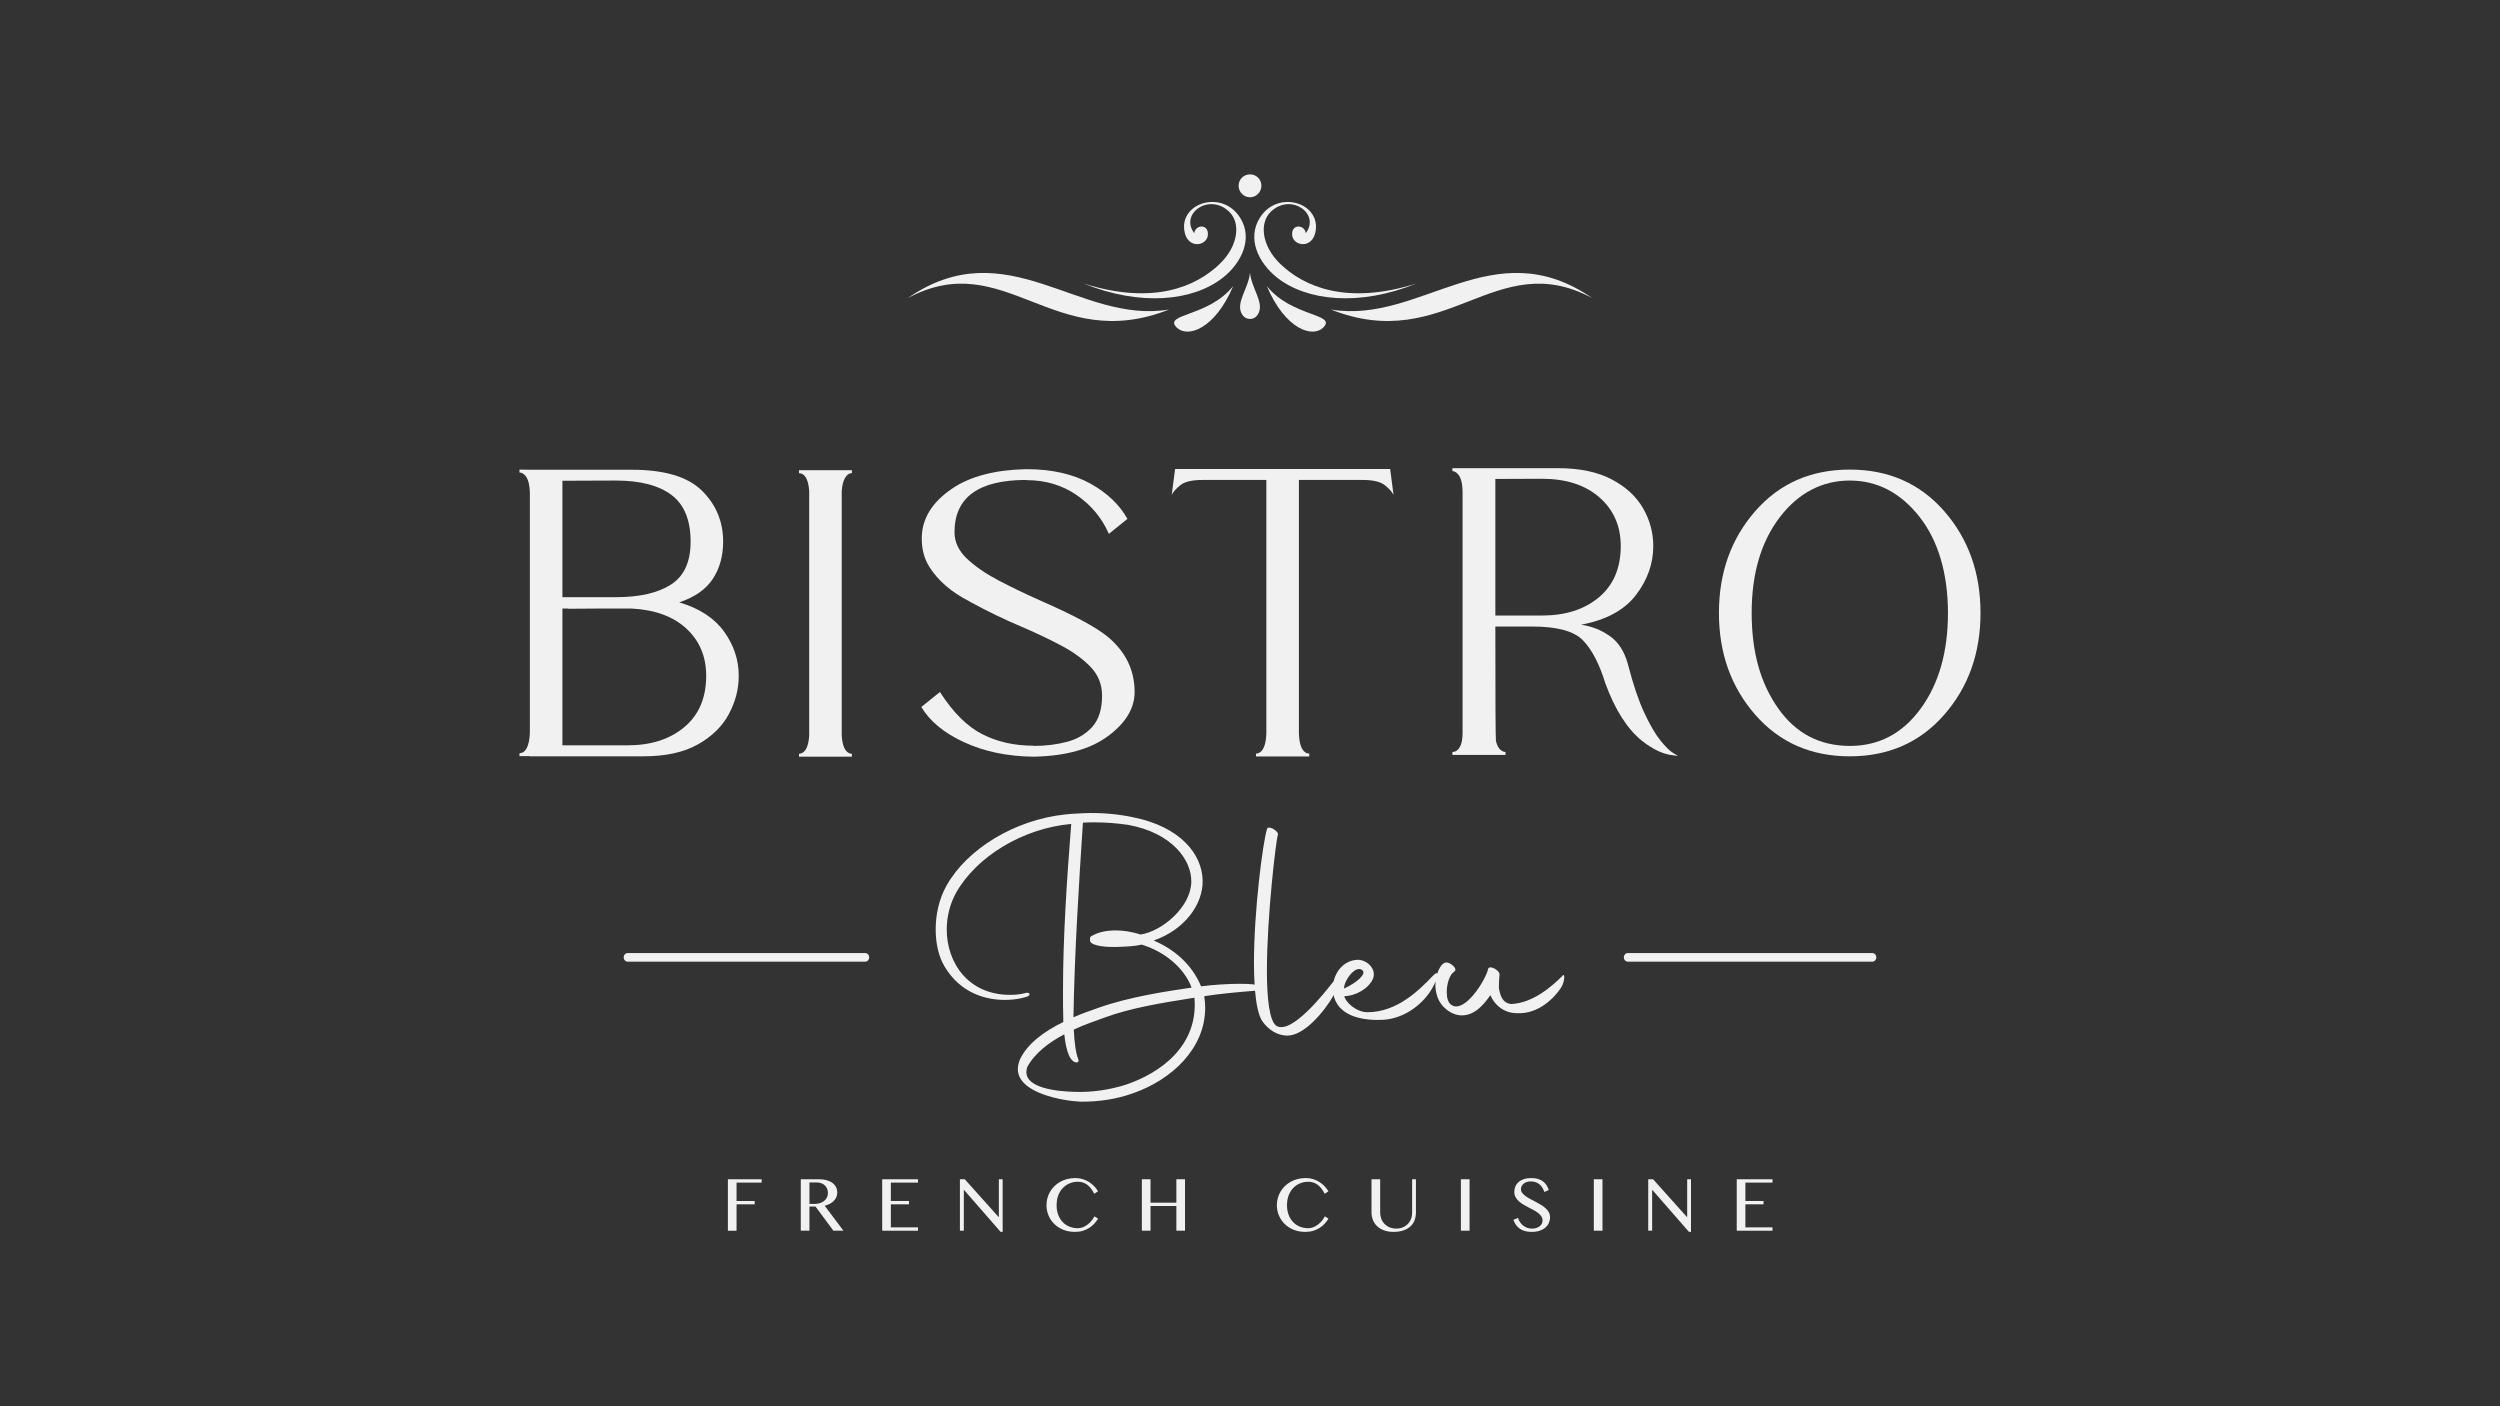 <?xml version="1.0" encoding="UTF-8"?>
<svg id="Capa_1" data-name="Capa 1" xmlns="http://www.w3.org/2000/svg" viewBox="0 0 1920 1080">
  <rect x="0" y="0" width="1920" height="1080" fill="#333333" stroke="none"/>
  <defs>
    <style>
      .cls-1 {
        fill: #f1f1f1;
      }
    </style>
  </defs>
  <g>
    <g>
      <path class="cls-1" d="m521.65,462.61c15.54,4.61,27.04,12.11,34.51,22.54,7.46,10.43,11.19,21.73,11.19,33.89,0,10.22-2.56,20.06-7.67,29.52-5.11,9.46-13.06,17.2-23.85,23.23-10.79,6.04-24.71,9.06-41.79,9.06h-87.1v-.16h-7.97v-2.15c.71-.1,1.38-.26,1.99-.47.61-.19,1.25-.61,1.92-1.23.67-.61,1.28-1.5,1.84-2.68.56-1.18,1.05-2.68,1.46-4.53.41-1.84.66-4.13.76-6.9v-184.64c-.1-2.65-.36-4.88-.76-6.66-.41-1.79-.92-3.25-1.53-4.37-.61-1.13-1.26-1.97-1.92-2.52-.67-.57-1.28-.97-1.84-1.23-.56-.26-1.2-.39-1.92-.39v-2.29l7.97.14h78.21c25.14,0,43.14,5.37,53.98,16.11,10.84,10.73,16.25,23.77,16.25,39.11,0,10.94-2.63,20.45-7.89,28.52-5.27,8.08-13.88,14.11-25.84,18.09Zm-89.71-93.39v89.41h41.25c17.99,0,32.02-3.22,42.1-9.67,10.07-6.43,15.1-17.42,15.1-32.96,0-16.56-4.9-28.53-14.72-35.9-9.82-7.35-24.08-11.04-42.78-11.04l-40.94.16Zm49.99,203.2c17.99,0,32.56-4.68,43.7-14.03,11.14-9.36,16.72-22.48,16.72-39.34,0-14.82-5.06-26.92-15.19-36.27-10.12-9.34-24.13-14.48-42.01-15.41h-26.08l-22.69.16v-.16h-4.45v105.05h49.99Z"/>
      <path class="cls-1" d="m654.27,581.14h-40.64v-2.15l1.84-.45c3.47-1.33,5.47-5.84,5.99-13.5v-187.86c-.52-7.66-2.51-12.16-5.99-13.48l-1.84-.31v-2.3h40.64v2.3h-.47c-1.84.1-3.45,1.33-4.83,3.68-1.38,2.36-2.23,5.73-2.53,10.12v187.86c.51,7.66,2.5,12.16,5.98,13.5l1.84.45v2.15Z"/>
      <path class="cls-1" d="m794.25,581.14h-.16c-20.14-.21-37.98-3.88-53.52-11.04-15.54-7.16-26.54-16.2-32.97-27.14l14.26-11.5c10.12,15.74,20.98,26.55,32.59,32.43,11.6,5.88,24.67,8.81,39.18,8.81l.46.16c8.99,0,17.46-1.05,25.38-3.14,7.93-2.08,14.39-5.93,19.4-11.49,5.01-5.58,7.52-13.57,7.52-24.01,0-8.49-2.89-15.76-8.66-21.86-5.78-6.07-13.29-11.57-22.54-16.47-9.25-4.92-19.35-9.72-30.29-14.42-13.39-5.63-26.53-11.97-39.41-19.02l-1.84-1.07c-13.3-6.85-23.26-15.53-29.91-26.06-3.89-6.13-5.83-13.39-5.83-21.78,0-14.92,7.72-27.65,23.16-38.19,13.8-9.41,32.66-14.42,56.59-15.02h.76c19.32,0,35.73,3.73,49.23,11.19,12.78,7.16,22.18,16.15,28.22,26.99l-14.26,11.5c-5.32-12.18-13.55-22.09-24.69-29.76-11.15-7.66-23.98-11.49-38.49-11.49v-.16h-.16c-36.8,0-55.21,13.39-55.21,40.18,0,7.45,3.14,14.18,9.43,20.16,6.29,5.98,14.44,11.61,24.46,16.87,10.02,5.25,20.91,10.5,32.66,15.71,24.54,10.74,41.35,19.73,50.46,26.99,14.21,11.56,21.31,25.87,21.31,42.94,0,12.47-6.77,23.75-20.32,33.81-13.55,10.07-32.49,15.36-56.82,15.87Z"/>
      <path class="cls-1" d="m1005.53,580.99h-40.94v-2.15l1.99-.45c3.68-1.54,5.67-6.55,5.98-15.02v-194.76h-49.07c-7.98,0-13.63,1.32-16.95,3.99-3.33,2.65-5.55,5.16-6.67,7.51l2.61-19.93h165.16l2.61,19.93c-1.13-2.34-3.37-4.85-6.75-7.51-3.37-2.67-8.99-3.99-16.87-3.99h-49.07v194.76c.3,8.48,2.3,13.48,5.98,15.02l1.99.45v2.15Z"/>
      <path class="cls-1" d="m1288.74,580.54l-3.83-.47c-7.36-.71-15.28-4.39-23.77-11.04-11.45-9.2-20.91-24.07-28.37-44.62-4.5-14.62-10.18-25.48-17.02-32.59-6.85-7.1-19.88-10.66-39.11-10.66h-28.21c0,56.84.15,86.13.46,87.87.71,3.17,1.84,5.42,3.37,6.74,1.23,1.04,2.35,1.59,3.37,1.7h.61v2.3h-40.79v-2.3h.61c2.04-.1,3.75-1.38,5.14-3.83,1.38-2.46,2.07-6.03,2.07-10.74v-184.33c0-7.57-1.38-12.58-4.14-15.02-1.13-1.02-2.2-1.59-3.22-1.7h-.46v-2.29h80.97c16.66,0,30.44,2.86,41.33,8.58,10.89,5.73,18.94,13.13,24.15,22.23,5.22,9.11,7.82,18.76,7.82,28.99,0,13.5-4.45,26.05-13.34,37.66-8.9,11.59-22.96,19.19-42.17,22.76,8.08,1.13,15.44,4.01,22.08,8.67,6.65,4.65,11.29,11.88,13.96,21.7,3.99,15.44,8.17,27.85,12.57,37.26,4.39,9.41,8.53,16.51,12.42,21.31,3.88,4.81,7.1,7.98,9.66,9.51l3.83,2.3Zm-104.43-107.81c17.99,0,32.57-4.67,43.71-14.03,11.14-9.36,16.71-22.47,16.71-39.34,0-15.33-5.44-27.78-16.33-37.33-10.88-9.56-25.64-14.34-44.24-14.34l-35.73.14v104.9h35.88Z"/>
      <path class="cls-1" d="m1420.59,580.85c-29.75,0-53.93-10.64-72.54-31.9-18.6-21.26-27.91-47.34-27.91-78.21s9.3-56.94,27.91-78.21c18.61-21.26,42.79-31.89,72.54-31.89s53.92,10.62,72.53,31.89c18.6,21.27,27.91,47.34,27.91,78.21s-9.3,56.95-27.91,78.21c-18.61,21.26-42.78,31.9-72.53,31.9Zm.15-7.98c22.29,0,40.41-9.55,54.36-28.68,13.96-19.11,20.93-43.6,20.93-73.45s-7.31-55.41-21.93-73.92c-14.62-18.51-32.46-27.76-53.52-27.76s-39.39,9.41-53.75,28.22c-14.36,18.82-21.55,43.3-21.55,73.45s6.77,53.96,20.32,73.23c13.55,19.27,31.92,28.9,55.13,28.9Z"/>
    </g>
    <g>
      <path class="cls-1" d="m1199.92,749.49c-8.01,8.01-22.57,20.87-39.31,21.6-6.79-.72-8.5-6.55-9.47-12.37,0-4.37.25-8.26.49-9.95.48-3.64-8.01-8.01-8.74-4.62-1.94,8.75-18.2,34.46-28.15,27.67-2.67-1.7-3.64-5.58-3.64-9.95,0-6.3,2.18-13.34,5.58-15.53,1.21-.72,1.7-2.19-.25-4.13-1.94-2.17-4.61-3.39-6.55-2.9-2.19.72-3.64,2.9-4.85,5.33-.52.91-.75,1.96-1.11,2.96-.41-.64-1.56-.17-3.77,2.14-10.2,10.68-27.18,27.65-49.99,27.65-8.49,0-16.98-7.76-17.71-12.37,8.5,0,18.93-5.82,22.08-13.59,2.67-7.04-4.37-14.31-11.89-14.31-9.78.39-16.36,7.87-18.42,16.45-7.23,9.34-32.49,41.33-43.96,34.27-5.34-3.65-7.28-20.87-7.28-42.47,0-41.98,7.03-100.21,8.5-104.82,0-1.22-1.94-3.16-4.37-4.36-2.42-.97-3.88-.74-4.12.72-3.15,10.18-9.95,62.36-9.95,102.63,0,5.86.17,11.43.48,16.63-2.8-.43-6.54-.61-11.02-.61-8.98,0-20.63.72-30.09,1.94-7.29-17.47-21.11-28.64-36.4-35.19,23.29-8.01,38.1-27.42,37.61-46.34-.49-19.9-16.98-41.01-53.38-48.3-12.38-2.67-25.47-3.64-37.85-3.14l-8.97.48-5.34.49c-38.82,4.12-75.21,26.45-90.99,54.35-6.07,10.68-8.49,22.8-8.49,33.97s2.42,21.11,6.79,28.38c12.37,20.87,32.03,25.73,46.34,25.73,9.46,0,16.75-2.19,17.96-2.91,2.43-1.7,0-3.16-1.94-2.42-3.4.96-7.53,1.45-11.16,1.45-32.75.49-49.5-24.51-49.5-50.22,0-9.71,2.43-19.66,7.28-28.39,15.77-27.65,50.95-49.25,88.32-52.66-3.4,43.68-6.31,86.38-6.31,128.11,0,8.01,0,16.02.25,24.02-14.56,7.04-27.91,16.75-33.49,29.12-.97,2.68-1.45,4.87-1.45,7.04,0,18.69,35.42,24.51,48.04,25,13.59.23,27.91-1.94,40.04-6.32,30.33-10.43,55.81-34.69,55.81-65.75,0-2.91-.24-5.82-.73-8.74l.49-.25c11.59-1.82,24.57-2.99,38.52-4.12.91,10.46,2.64,18.79,5.49,23.29,4.85,6.79,11.65,11.17,19.41,11.17,12.73,0,28.19-18.09,35.58-31.18.16.68.14,1.42.35,2.06,4.85,15.04,23.29,17.72,37.61,16.98,16.74-.97,32.27-12.85,39.06-26.93.47-.95.88-1.86,1.25-2.73-.07.83-.26,1.66-.26,2.48,0,3.16.49,6.32,1.46,9.23,2.67,8.24,10.92,14.56,18.93,14.56,9.95,0,16.98-8.5,21.84-15.53,3.4,8.01,10.92,13.83,20.38,13.83,16.75.96,29.12-12.14,33.97-19.66,2.91-4.62,3.16-11.89.97-8.98Zm-368.23-117.68c3.16-.25,6.07-.25,9.23-.25,8.74,0,17.22.74,25.47,1.94,33.48,6.07,48.77,26.7,48.53,43.69-.24,19.17-22.08,37.84-38.82,40.52-7.03-2.19-13.59-3.16-19.17-3.16-7.27,0-13.34,1.46-17.22,3.64-1.7.72-3.16.97-2.43,4.85,1.7,3.64,13.1,4.62,22.56,4.13,6.32-.25,11.65-.49,16.99-1.7,16.01,4.85,32.03,16.5,38.33,33-19.65,2.91-47.56,7.03-71.58,15.53-6.07,2.19-12.62,4.36-19.17,7.27.72-48.04,4.36-105.07,7.27-149.47Zm33.25,201.15c-12.86,4.13-26.93,6.07-39.31,5.58-11.89-.23-42.47-2.42-36.64-19.17,5.82-10.68,16.75-18.93,28.39-24.99.72,6.79,1.94,12.62,3.64,16.25.73,1.94,2.91,5.1,5.58,5.33,1.46,0,1.94-.72,1.7-1.94-2.19-5.33-3.16-13.59-3.64-23.29,8.25-3.88,16.98-6.78,24.26-9.46,19.41-7.03,40.76-10.68,68.42-15.04,3.16,37.36-26.69,57.99-52.41,66.72Zm181.61-87.6c2.67,2.67-4.13,9.23-14.31,13.83-.25-6.07,9.21-18.93,14.31-13.83Z"/>
      <path class="cls-1" d="m664.44,738.56h-182.34c-1.71,0-3.1-1.48-3.1-3.31s1.38-3.31,3.1-3.31h182.34c1.71,0,3.1,1.48,3.1,3.31s-1.39,3.31-3.1,3.31Z"/>
      <path class="cls-1" d="m1437.9,738.56h-187.69c-1.71,0-3.1-1.48-3.1-3.31s1.39-3.31,3.1-3.31h187.69c1.71,0,3.1,1.48,3.1,3.31s-1.39,3.31-3.1,3.31Z"/>
    </g>
  </g>
  <g>
    <g>
      <g>
        <path class="cls-1" d="m936.8,202.64c14.35-13.88,16.08-31.37,7.37-39.88-15.32-15.05-38.41,1.31-26.98,16.28.7-5.86,8.98-7.19,10.3-1.07,2.35,10.86-16.31,15.14-18.05-1.8-2.18-20.87,29.27-30.24,42.81-9.24,10.53,16.32,1,35.13-12.81,46.1-22.92,18.25-63.38,22.49-107.38,4.64,53.62,16.98,86.56,2.53,104.74-15.04Z"/>
        <path class="cls-1" d="m983.2,202.64c-14.33-13.88-16.04-31.37-7.35-39.88,15.34-15.05,38.4,1.31,27,16.28-.72-5.86-8.99-7.19-10.32-1.07-2.34,10.86,16.31,15.14,18.07-1.8,2.16-20.87-29.3-30.24-42.84-9.24-10.52,16.32-.99,35.13,12.82,46.1,22.94,18.25,63.38,22.49,107.38,4.64-53.61,16.98-86.55,2.53-104.74-15.04Z"/>
        <path class="cls-1" d="m960.04,151.5c-4.86,0-8.79-3.98-8.79-8.87s3.93-8.72,8.79-8.72,8.72,3.93,8.72,8.72-3.89,8.87-8.72,8.87Z"/>
      </g>
      <path class="cls-1" d="m960,244.93h.01c2.3.08,4.63-1.08,6.17-3.69,5.11-8.64-4.88-19.27-6.18-31.72v.08s-.01-.06-.01-.07c-1.29,12.43-11.28,23.07-6.18,31.72,1.53,2.6,3.88,3.74,6.19,3.68h0Z"/>
      <path class="cls-1" d="m1222.88,228.95c-76.33-52.69-131.71,20.32-200.78,8.76,88.78,35.14,126.1-48.81,200.78-8.76Z"/>
      <path class="cls-1" d="m972.9,219.7c14.29,33.56,35.27,39.92,43.38,31.84,10.76-10.76-24.3-7.98-43.38-31.84Z"/>
      <path class="cls-1" d="m697.12,228.95c76.33-52.69,131.71,20.32,200.78,8.76-88.78,35.14-126.1-48.81-200.78-8.76Z"/>
      <path class="cls-1" d="m947.1,219.7c-14.29,33.56-35.27,39.92-43.38,31.84-10.76-10.76,24.3-7.98,43.38-31.84Z"/>
    </g>
    <g>
      <path class="cls-1" d="m584.95,905.66v2.57h-19.28v14.12h13.94v2.57h-13.94v20.26h-6.65v-39.51h25.92Z"/>
      <path class="cls-1" d="m615.01,905.66h13.71c2.37,0,4.44.25,6.23.77,1.79.5,3.27,1.21,4.47,2.12,1.18.91,2.09,2,2.7,3.26.6,1.26.9,2.64.9,4.13,0,1.23-.23,2.38-.7,3.45-.47,1.07-1.13,2.04-1.97,2.91-.85.86-1.86,1.61-3.06,2.24-1.18.63-2.51,1.11-3.93,1.47l14.39,19.16h-7.71l-13.74-18.56h-4.65v18.56h-6.65v-39.51Zm6.65,18.96h3.84c1.5,0,2.87-.2,4.12-.6,1.27-.4,2.36-.96,3.28-1.69.93-.72,1.64-1.6,2.17-2.64.51-1.03.77-2.19.77-3.48,0-1.19-.2-2.29-.61-3.28-.4-.99-.97-1.84-1.72-2.55-.75-.7-1.64-1.25-2.65-1.65-1.03-.4-2.14-.6-3.35-.6h-5.85v16.48Z"/>
      <path class="cls-1" d="m705,905.66v2.57h-20.83v14.12h13.94v2.57h-13.94v17.69h20.83v2.57h-27.47v-39.51h27.47Z"/>
      <path class="cls-1" d="m737.21,905.66h3.72l25.89,28.9h.3v-28.9h2.92v40.43h-1.55l-28.03-32.12h-.24v31.19h-3.01v-39.51Z"/>
      <path class="cls-1" d="m811.47,925.56c0,2.77.42,5.24,1.25,7.44.84,2.19,1.98,4.05,3.44,5.57,1.46,1.52,3.18,2.68,5.18,3.49,1.98.8,4.14,1.21,6.45,1.21,1.39,0,2.73-.27,4.03-.81,1.3-.54,2.49-1.24,3.59-2.1,1.1-.87,2.09-1.84,2.96-2.92.88-1.08,1.59-2.18,2.15-3.29l2.8,1.78c-.81,1.33-1.78,2.61-2.9,3.83-1.1,1.23-2.39,2.31-3.85,3.24-1.45.95-3.11,1.7-4.95,2.25-1.83.56-3.88.84-6.14.84-3.29,0-6.26-.55-8.93-1.64-2.68-1.1-4.96-2.57-6.87-4.45-1.91-1.86-3.38-4.05-4.42-6.54-1.04-2.49-1.57-5.12-1.57-7.91,0-1.84.23-3.64.71-5.41.47-1.76,1.17-3.4,2.07-4.94.9-1.54,2-2.95,3.31-4.23,1.3-1.29,2.77-2.38,4.41-3.31,1.64-.92,3.44-1.64,5.38-2.14,1.94-.5,4.02-.77,6.22-.77s4.05.29,5.82.85c1.78.57,3.4,1.31,4.86,2.25,1.45.93,2.76,2.01,3.91,3.23,1.14,1.23,2.12,2.5,2.93,3.83l-2.9,1.91c-1.64-3.2-3.49-5.54-5.53-7.02-2.05-1.48-4.4-2.22-7.06-2.22-2.28,0-4.42.42-6.4,1.25-1.98.84-3.72,2.03-5.2,3.58-1.48,1.55-2.64,3.43-3.49,5.65-.84,2.21-1.26,4.71-1.26,7.49Z"/>
      <path class="cls-1" d="m883.6,926.21v18.96h-6.65v-39.51h6.65v18h19.85v-18h6.64v39.51h-6.64v-18.96h-19.85Z"/>
      <path class="cls-1" d="m988.42,925.56c0,2.77.42,5.24,1.25,7.44.84,2.19,1.98,4.05,3.44,5.57,1.46,1.52,3.18,2.68,5.17,3.49,1.98.8,4.14,1.21,6.47,1.21,1.39,0,2.73-.27,4.02-.81,1.29-.54,2.49-1.24,3.58-2.1,1.11-.87,2.1-1.84,2.98-2.92.87-1.08,1.58-2.18,2.14-3.29l2.8,1.78c-.82,1.33-1.77,2.61-2.89,3.83-1.11,1.23-2.4,2.31-3.86,3.24-1.46.95-3.11,1.7-4.94,2.25-1.84.56-3.9.84-6.16.84-3.27,0-6.25-.55-8.93-1.64-2.66-1.1-4.96-2.57-6.86-4.45-1.91-1.86-3.38-4.05-4.43-6.54-1.04-2.49-1.57-5.12-1.57-7.91,0-1.84.24-3.64.72-5.41.48-1.76,1.17-3.4,2.07-4.94s2.01-2.95,3.31-4.23c1.3-1.29,2.77-2.38,4.41-3.31,1.64-.92,3.43-1.64,5.38-2.14,1.95-.5,4.02-.77,6.23-.77s4.05.29,5.83.85c1.77.57,3.39,1.31,4.85,2.25,1.46.93,2.77,2.01,3.9,3.23,1.15,1.23,2.12,2.5,2.94,3.83l-2.89,1.91c-1.65-3.2-3.5-5.54-5.55-7.02-2.04-1.48-4.39-2.22-7.05-2.22-2.29,0-4.42.42-6.41,1.25-1.98.84-3.71,2.03-5.19,3.58-1.48,1.55-2.64,3.43-3.49,5.65-.84,2.21-1.27,4.71-1.27,7.49Z"/>
      <path class="cls-1" d="m1053.32,905.66h6.65v25.65c0,1.69.3,3.27.87,4.75.57,1.49,1.39,2.78,2.47,3.89,1.07,1.11,2.37,1.99,3.89,2.64,1.52.65,3.21.97,5.08.97s3.58-.32,5.09-.97c1.51-.64,2.8-1.52,3.86-2.64,1.06-1.1,1.88-2.4,2.44-3.89.57-1.48.84-3.06.84-4.75v-25.65h2.92v25.65c0,2.03-.33,3.93-.98,5.72-.65,1.78-1.68,3.35-3.09,4.69-1.39,1.34-3.18,2.4-5.38,3.19-2.18.78-4.8,1.17-7.86,1.17-2.71,0-5.13-.39-7.22-1.17-2.11-.79-3.86-1.85-5.27-3.21-1.43-1.35-2.5-2.93-3.22-4.75-.73-1.82-1.1-3.76-1.1-5.82v-25.48Z"/>
      <path class="cls-1" d="m1121.97,905.66h6.65v39.51h-6.65v-39.51Z"/>
      <path class="cls-1" d="m1176.71,943.58c.97,0,1.94-.13,2.89-.4.95-.27,1.81-.66,2.57-1.19.75-.52,1.36-1.17,1.81-1.94.46-.77.7-1.65.7-2.66,0-1.21-.31-2.29-.94-3.24-.63-.94-1.44-1.81-2.46-2.59s-2.17-1.52-3.47-2.22c-1.3-.7-2.63-1.39-3.98-2.09-1.34-.7-2.67-1.42-3.97-2.18-1.3-.77-2.46-1.62-3.48-2.57-1.01-.94-1.83-1.99-2.45-3.16-.63-1.17-.94-2.5-.94-4.01s.28-2.91.85-4.2c.56-1.29,1.39-2.4,2.49-3.35,1.09-.94,2.44-1.68,4.04-2.22,1.6-.54,3.43-.81,5.5-.81,1.86,0,3.53.2,5,.6,1.47.4,2.76.98,3.87,1.76,1.11.77,2.05,1.73,2.84,2.86.77,1.13,1.39,2.44,1.88,3.93l-3.4,1.55c-.4-1.21-.9-2.32-1.52-3.32-.61-1-1.35-1.86-2.21-2.57-.85-.71-1.84-1.27-2.96-1.65-1.12-.39-2.38-.58-3.79-.58-1.25,0-2.35.17-3.29.52-.93.35-1.71.8-2.33,1.37-.63.57-1.1,1.21-1.41,1.91-.3.7-.45,1.43-.45,2.16,0,1.04.31,1.98.95,2.84.64.86,1.49,1.68,2.53,2.44,1.06.77,2.25,1.5,3.59,2.22,1.34.71,2.71,1.44,4.1,2.17,1.39.74,2.76,1.5,4.1,2.3,1.34.79,2.53,1.66,3.59,2.61,1.04.94,1.9,1.97,2.52,3.1.64,1.12.96,2.37.96,3.77,0,1.57-.3,3.04-.89,4.43-.6,1.37-1.5,2.57-2.68,3.6-1.2,1.03-2.68,1.84-4.45,2.43-1.77.6-3.82.9-6.17.9-1.91,0-3.6-.21-5.1-.63-1.49-.42-2.8-1.03-3.95-1.82-1.13-.79-2.11-1.77-2.93-2.91-.81-1.14-1.48-2.44-1.99-3.91l3.55-1.46c.42,1.29.97,2.44,1.68,3.45.7,1.02,1.52,1.87,2.46,2.57.92.71,1.97,1.25,3.11,1.63,1.13.38,2.35.57,3.64.57Z"/>
      <path class="cls-1" d="m1224.06,905.66h6.65v39.51h-6.65v-39.51Z"/>
      <path class="cls-1" d="m1265.84,905.66h3.72l25.9,28.9h.3v-28.9h2.92v40.43h-1.56l-28.03-32.12h-.24v31.19h-3.01v-39.51Z"/>
      <path class="cls-1" d="m1361.28,905.66v2.57h-20.83v14.12h13.94v2.57h-13.94v17.69h20.83v2.57h-27.47v-39.51h27.47Z"/>
    </g>
  </g>
</svg>